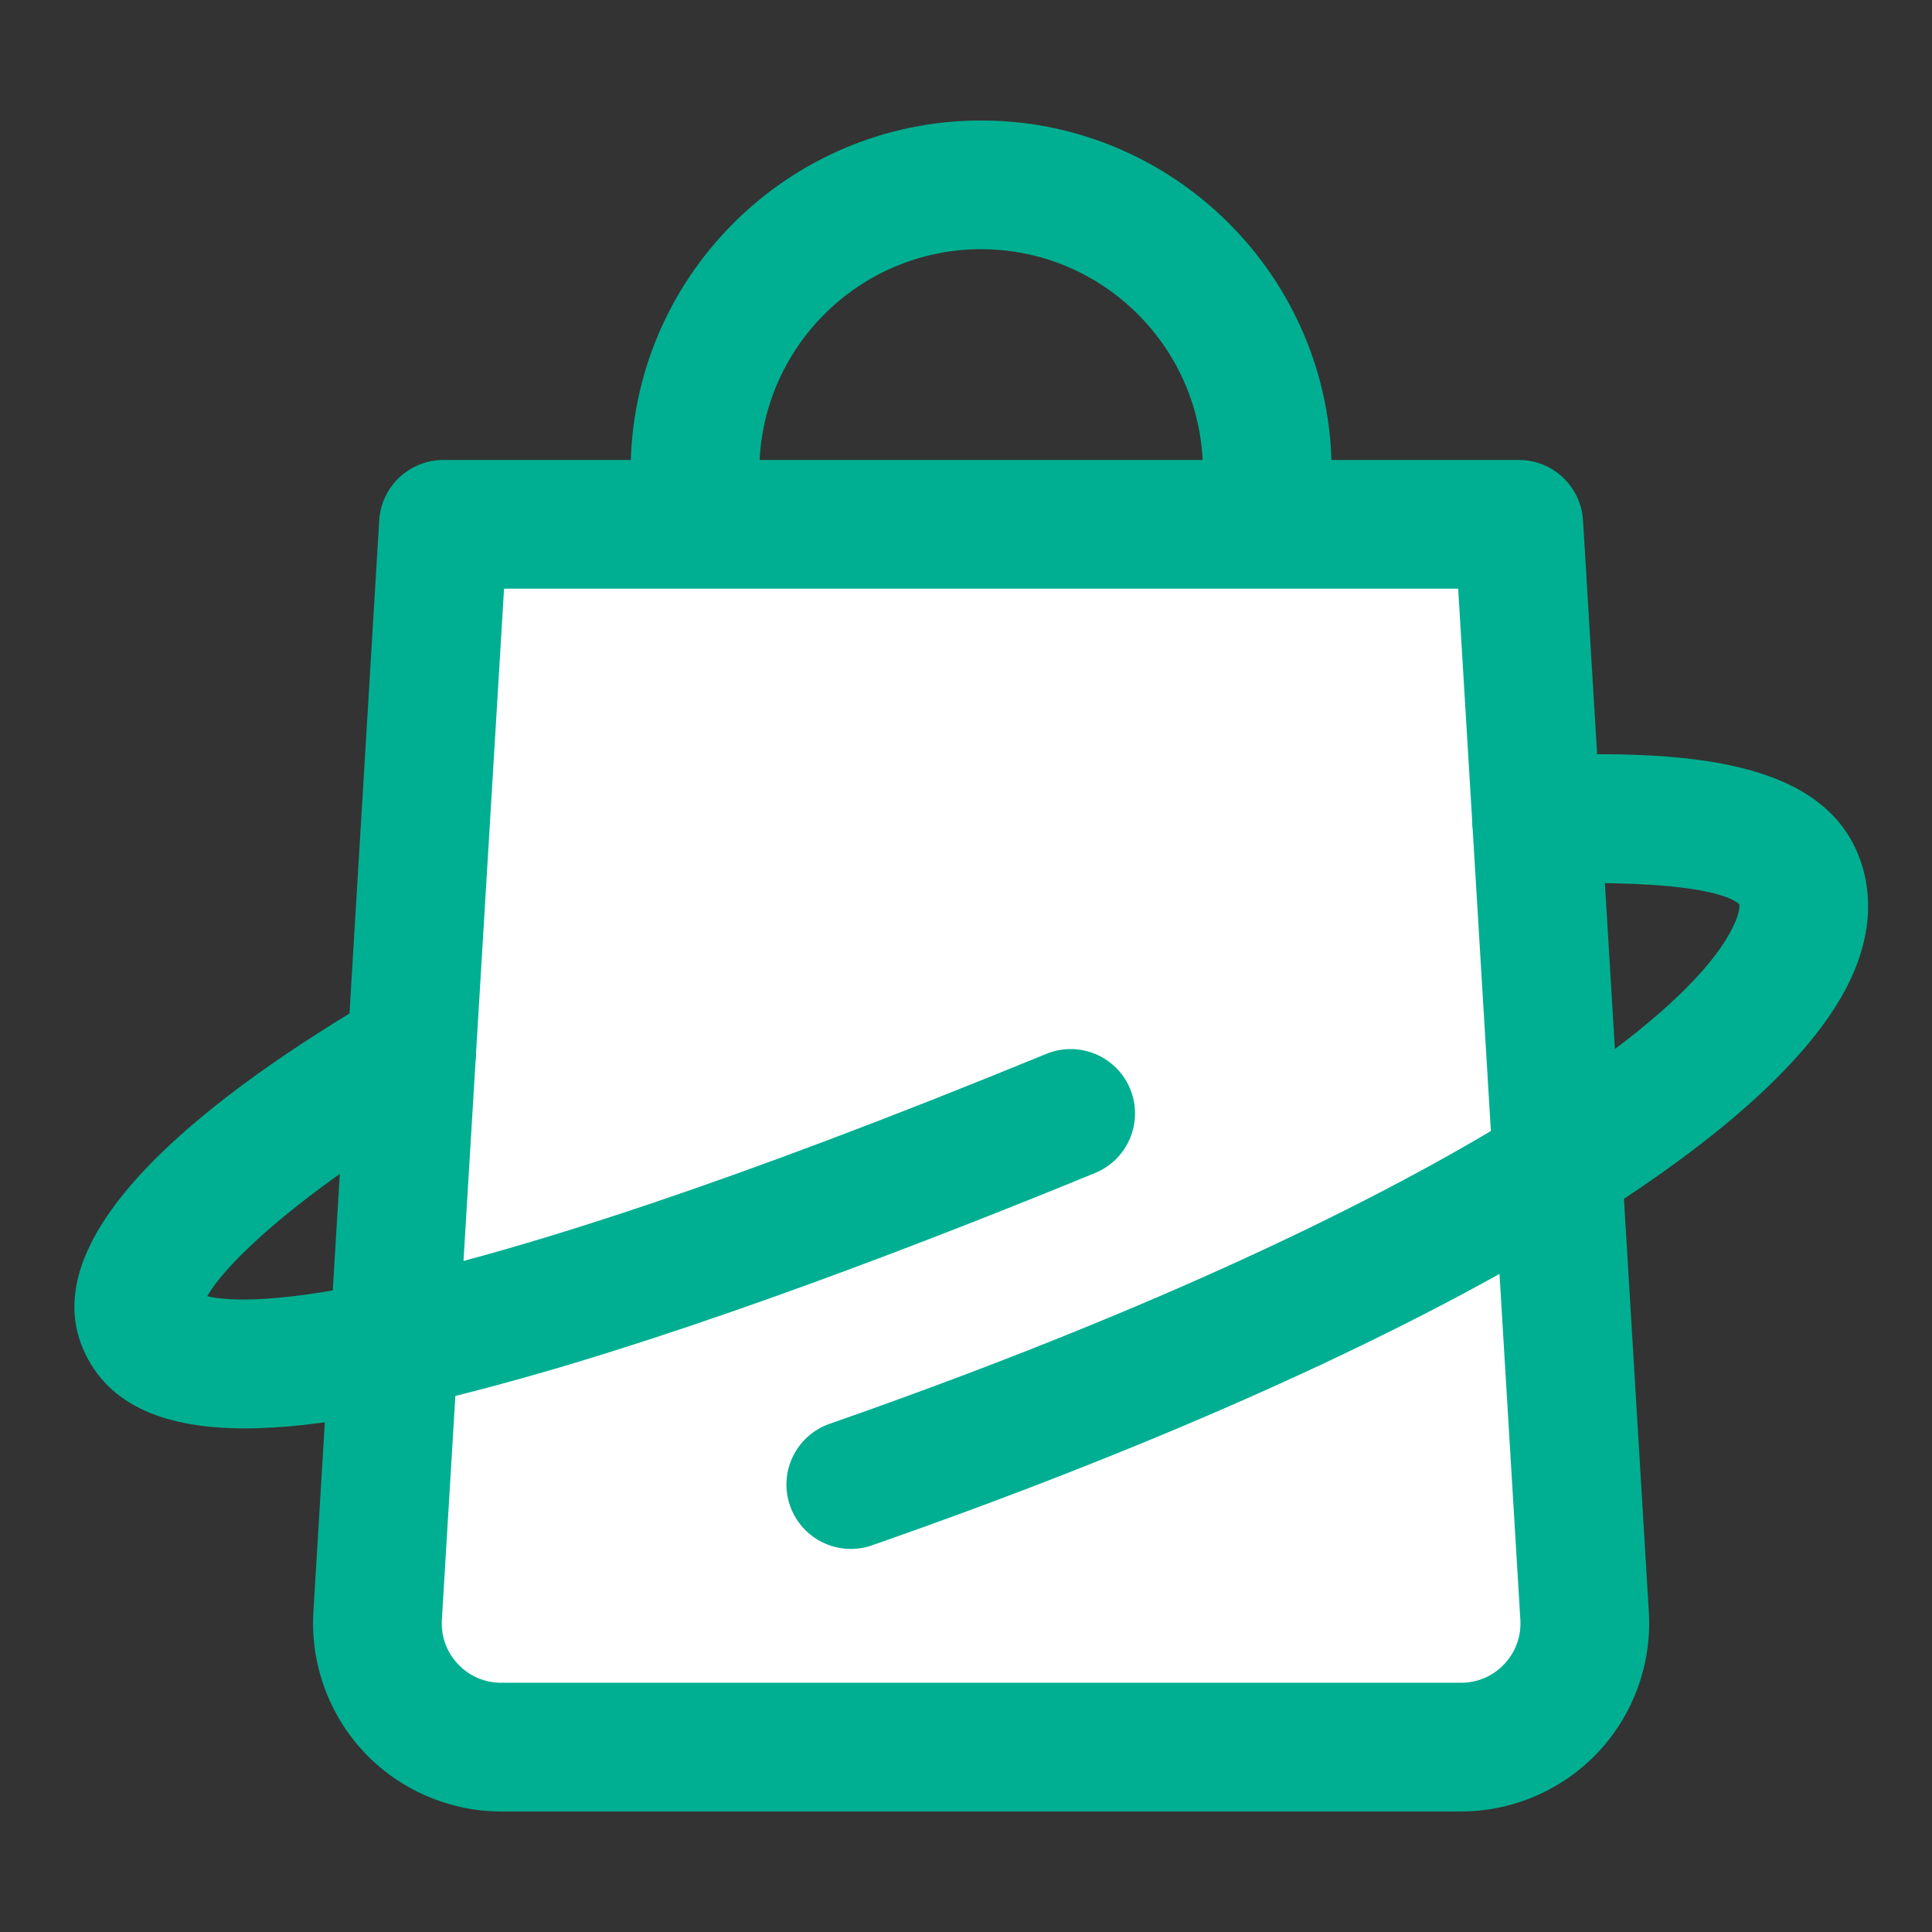 <?xml version="1.0" encoding="UTF-8" standalone="no"?>
<!-- Created with Inkscape (http://www.inkscape.org/) -->

<svg
   width="256mm"
   height="256mm"
   viewBox="0 0 256 256"
   version="1.1"
   id="svg1"
   xmlns:inkscape="http://www.inkscape.org/namespaces/inkscape"
   xmlns:sodipodi="http://sodipodi.sourceforge.net/DTD/sodipodi-0.dtd"
   xmlns="http://www.w3.org/2000/svg"
   xmlns:svg="http://www.w3.org/2000/svg">
  <rect x="0" y="0" width="256" height="256" fill="#333333" stroke="none"/>
  <sodipodi:namedview
     id="namedview1"
     pagecolor="#ffffff"
     bordercolor="#000000"
     borderopacity="0.25"
     inkscape:showpageshadow="2"
     inkscape:pageopacity="0.0"
     inkscape:pagecheckerboard="0"
     inkscape:deskcolor="#d1d1d1"
     inkscape:document-units="mm" />
  <defs
     id="defs1" />
  <g
     inkscape:label="Camada 1"
     inkscape:groupmode="layer"
     id="layer1">
    <g
       id="g9"
       transform="matrix(2.762,0,0,2.762,-255.914,-213.968)">
			<g
   id="g4">
				
					<path
   style="fill:#ffffff;stroke:#00af91;stroke-width:8;stroke-linecap:round;stroke-linejoin:round;stroke-miterlimit:10"
   d="M 90.738,160.02"
   id="path3" />

			</g>

			<g
   id="g5">
				<path
   style="fill:#ffffff"
   d="m 162.746,161.286 h -46.045 c -3.421,0 -6.135,-2.883 -5.93,-6.298 l 3.158,-52.365 h 51.588 l 3.158,52.365 c 0.207,3.415 -2.508,6.298 -5.929,6.298 z"
   id="path4" />

				<path
   style="fill:#00af91"
   d="m 162.746,164.373 h -46.045 c -2.478,0 -4.874,-1.035 -6.573,-2.839 -1.699,-1.805 -2.588,-4.258 -2.438,-6.732 l 3.158,-52.366 c 0.098,-1.63 1.449,-2.902 3.082,-2.902 h 51.588 c 1.633,0 2.983,1.272 3.082,2.902 l 3.158,52.366 c 0.149,2.474 -0.74,4.927 -2.439,6.732 -1.699,1.804 -4.095,2.839 -6.573,2.839 z m -45.909,-58.663 -2.983,49.464 c -0.048,0.793 0.226,1.548 0.77,2.127 0.545,0.579 1.283,0.897 2.077,0.897 h 46.045 c 0.794,0 1.532,-0.319 2.077,-0.897 0.545,-0.578 0.818,-1.334 0.77,-2.127 L 162.61,105.71 Z"
   id="path5" />

			</g>

			<g
   id="g6">
				<path
   style="fill:#00af91"
   d="m 156.538,100.063 h -6.175 c 0,-5.866 -4.772,-10.639 -10.639,-10.639 -5.866,0 -10.639,4.772 -10.639,10.639 h -6.175 c 0,-9.271 7.542,-16.814 16.814,-16.814 9.271,0 16.814,7.543 16.814,16.814 z"
   id="path6" />

			</g>

			<g
   id="g7">
				<path
   style="fill:#00af91"
   d="m 133.472,151.778 c -1.276,0 -2.47,-0.797 -2.915,-2.07 -0.562,-1.61 0.287,-3.371 1.897,-3.933 26.846,-9.374 41.159,-18.829 43.434,-24.041 0.163,-0.374 0.24,-0.71 0.207,-0.89 -0.384,-0.342 -2.113,-1.22 -9.618,-0.963 -1.704,0.071 -3.133,-1.276 -3.191,-2.98 -0.058,-1.704 1.276,-3.133 2.98,-3.191 6.417,-0.219 13.433,-0.063 15.471,4.604 0.543,1.244 0.951,3.277 -0.19,5.89 -3.538,8.103 -21.129,18.346 -47.058,27.4 -0.336,0.119 -0.68,0.174 -1.017,0.174 z"
   id="path7" />

			</g>

			<g
   id="g8">
				<path
   style="fill:#00af91"
   d="m 104.411,145.995 c -3.663,0 -6.554,-0.994 -7.766,-3.803 -2.464,-5.711 6.363,-12.37 14.202,-16.951 1.473,-0.861 3.363,-0.364 4.223,1.108 0.86,1.472 0.364,3.363 -1.108,4.223 -6.689,3.909 -10.455,7.449 -11.363,9.081 1.865,0.454 10.004,0.797 40.248,-11.624 1.577,-0.647 3.381,0.106 4.029,1.683 0.648,1.577 -0.106,3.381 -1.683,4.029 -7.856,3.226 -19.171,7.6 -28.462,10.115 -4.275,1.157 -8.679,2.139 -12.32,2.139 z"
   id="path8" />

			</g>

		</g>
  </g>
</svg>
